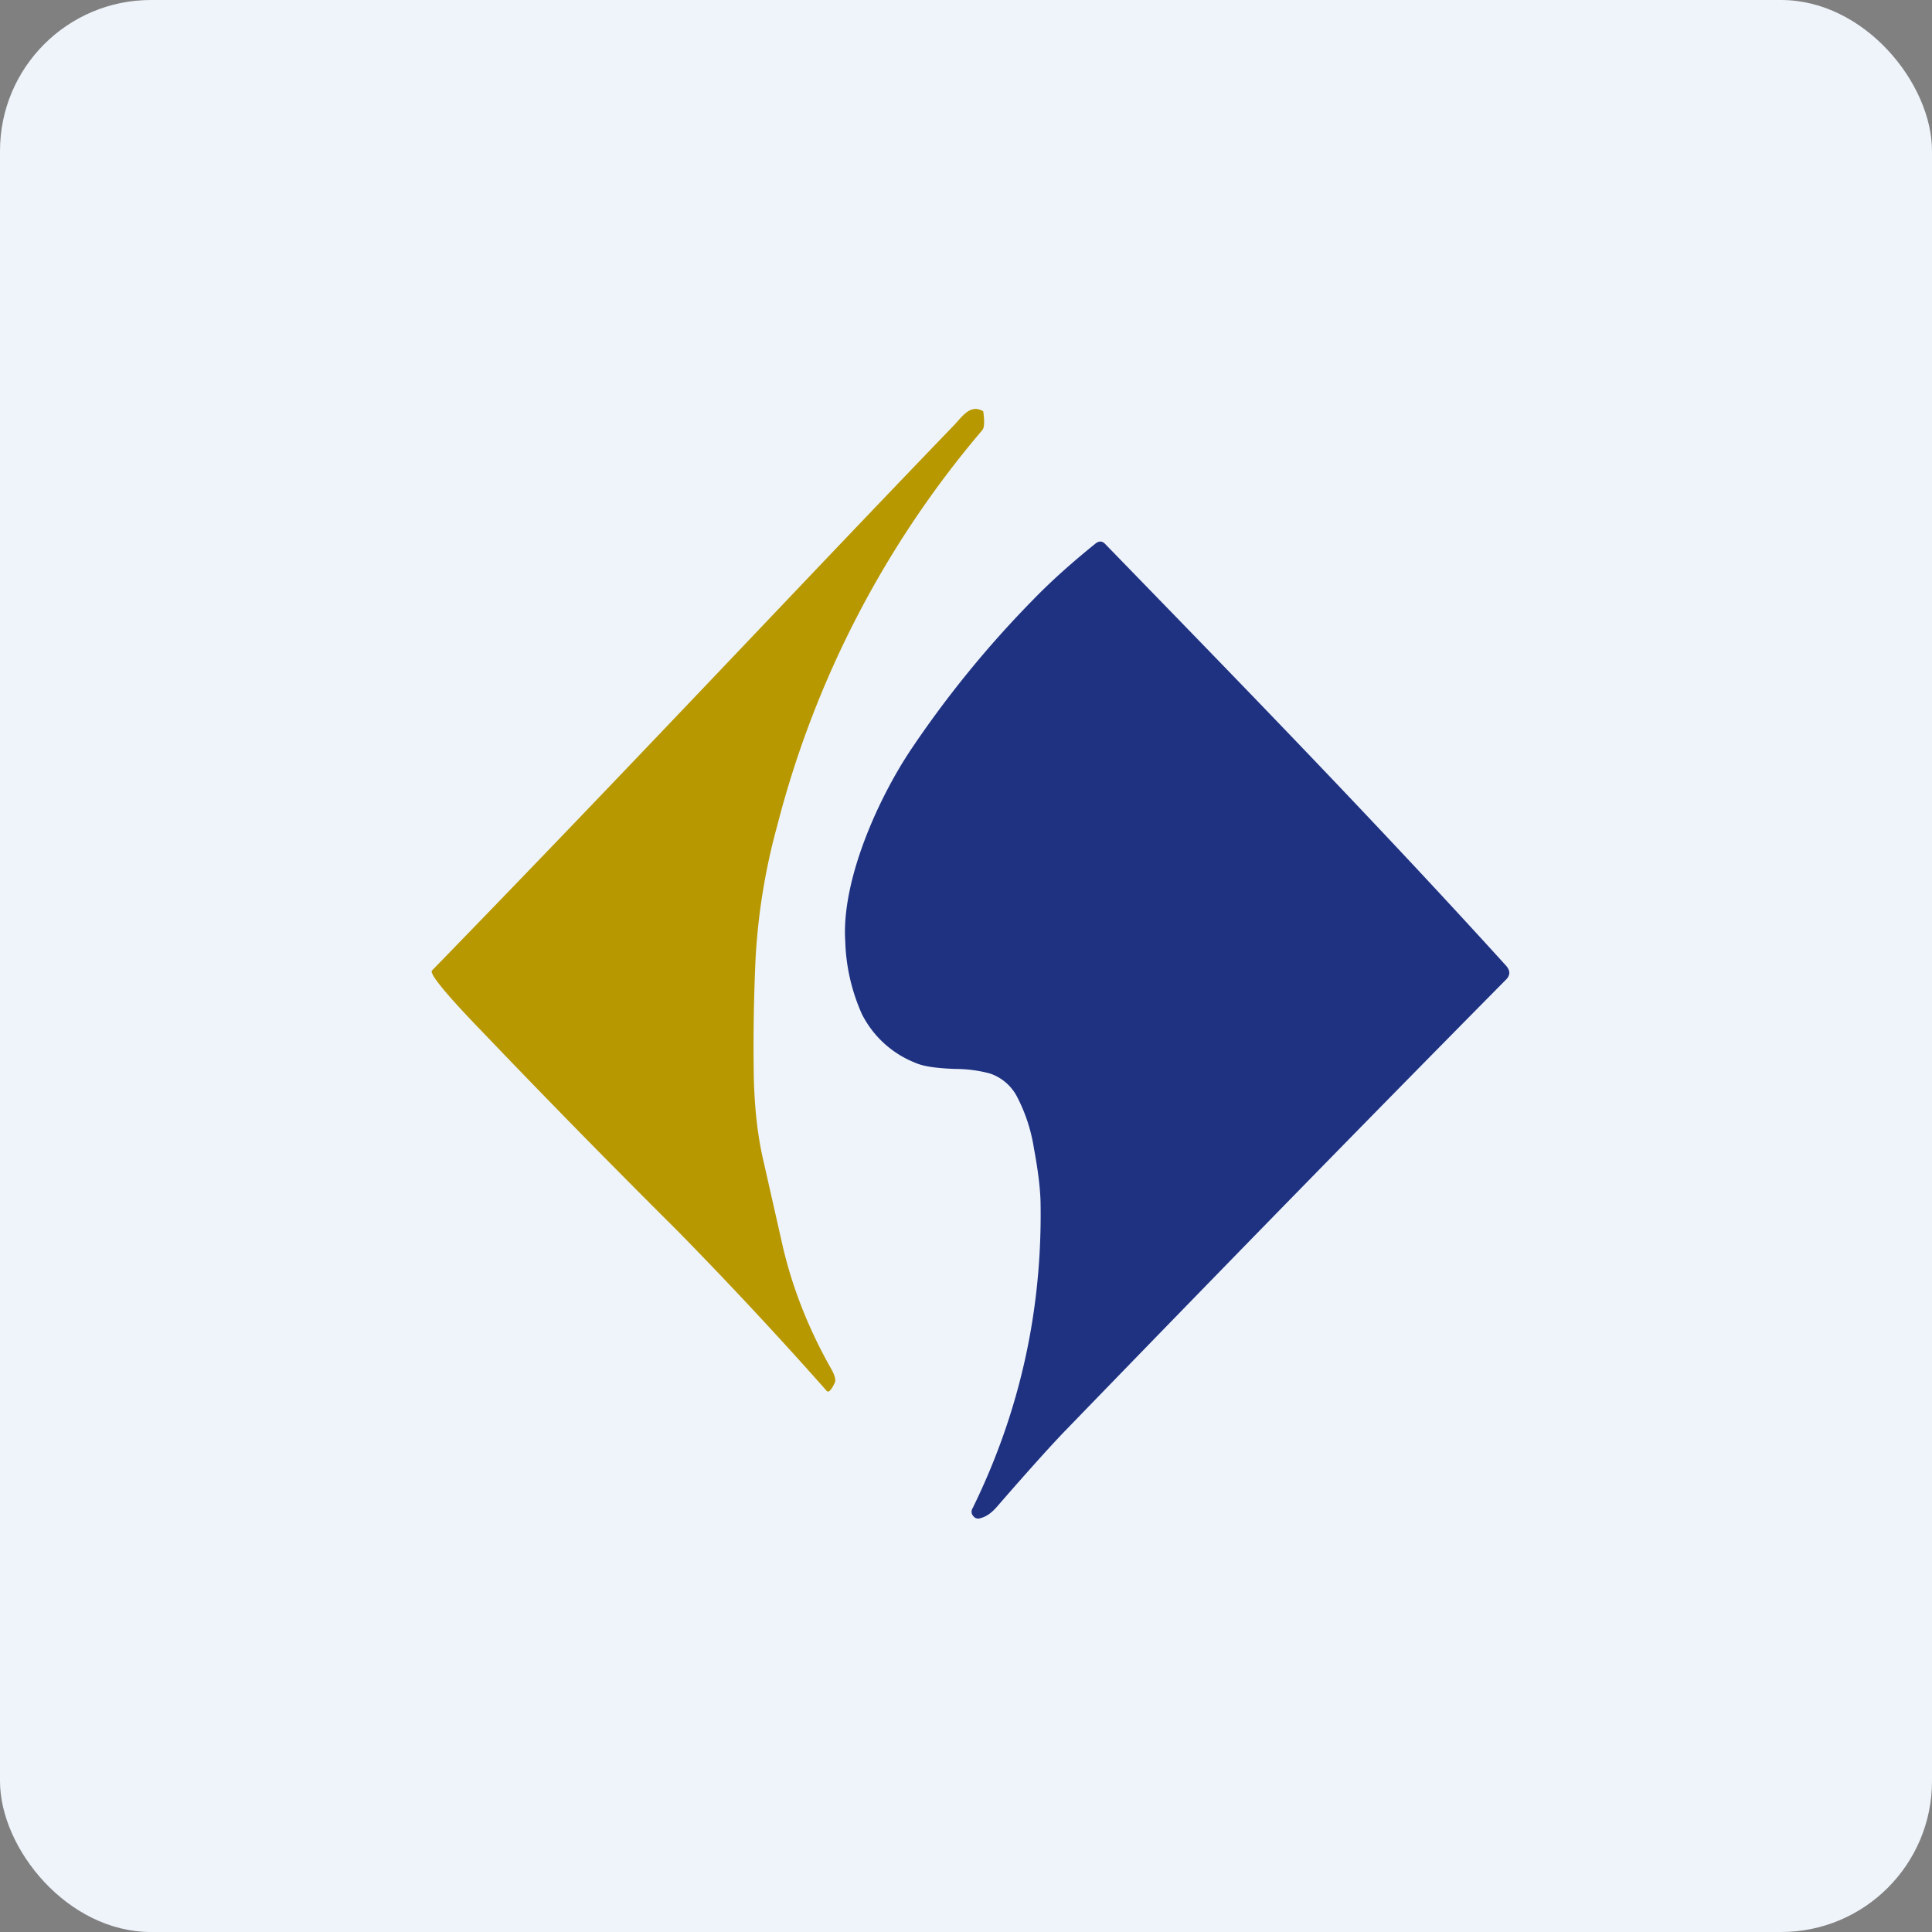 <!-- by FastBull --><svg xmlns="http://www.w3.org/2000/svg" width="64" height="64" viewBox="0 0 64 64"><rect x="0" y="0" width="64" height="64" fill="#808080" stroke="none"/><rect x="0" y="0" width="64" height="64" rx="5" ry="5" fill="#eff4fb" /><path fill="#eff4fb" d="M 2.75,2 L 61.55,2 L 61.55,60.80 L 2.75,60.80 L 2.75,2" /><path d="M 32.57,13.62 C 32.62,13.97 32.61,14.18 32.53,14.26 A 32.81,32.81 0 0,0 25.75,27.34 A 20.89,20.89 0 0,0 25.03,31.74 A 62.99,62.99 0 0,0 24.97,35.62 C 24.99,36.65 25.09,37.62 25.30,38.50 L 25.94,41.33 C 26.26,42.68 26.78,44.01 27.52,45.32 C 27.65,45.54 27.69,45.70 27.66,45.79 C 27.54,46.05 27.45,46.14 27.39,46.08 A 141.94,141.94 0 0,0 22.42,40.75 A 368.73,368.73 0 0,1 15.94,34.14 C 14.75,32.91 14.22,32.25 14.31,32.15 C 21.08,25.19 26.72,19.15 31.59,14.10 C 31.87,13.81 32.14,13.37 32.56,13.62 L 32.57,13.62" fill="#b89800" /><path d="M 49.90,32 C 50.03,32.16 50.03,32.30 49.90,32.44 C 44.71,37.69 39.86,42.67 35.33,47.35 C 34.91,47.78 34.13,48.64 33.01,49.93 C 32.85,50.11 32.68,50.24 32.48,50.29 A 0.20,0.20 0 0,1 32.24,50.22 A 0.21,0.21 0 0,1 32.22,49.96 C 33.80,46.74 34.53,43.36 34.47,39.83 C 34.46,39.39 34.39,38.78 34.25,38.04 A 5.52,5.52 0 0,0 33.68,36.31 A 1.58,1.58 0 0,0 32.79,35.56 A 4.48,4.48 0 0,0 31.65,35.41 C 31.05,35.39 30.60,35.33 30.33,35.21 A 3.36,3.36 0 0,1 28.55,33.59 A 6.36,6.36 0 0,1 28,31.18 C 27.87,29.18 29.07,26.49 30.17,24.84 A 34.68,34.68 0 0,1 34.21,19.88 C 34.80,19.27 35.49,18.65 36.31,17.99 C 36.41,17.92 36.51,17.92 36.60,18.01 C 41.09,22.63 45.57,27.23 49.90,32 L 49.90,32" fill="#1f3281" /></svg>